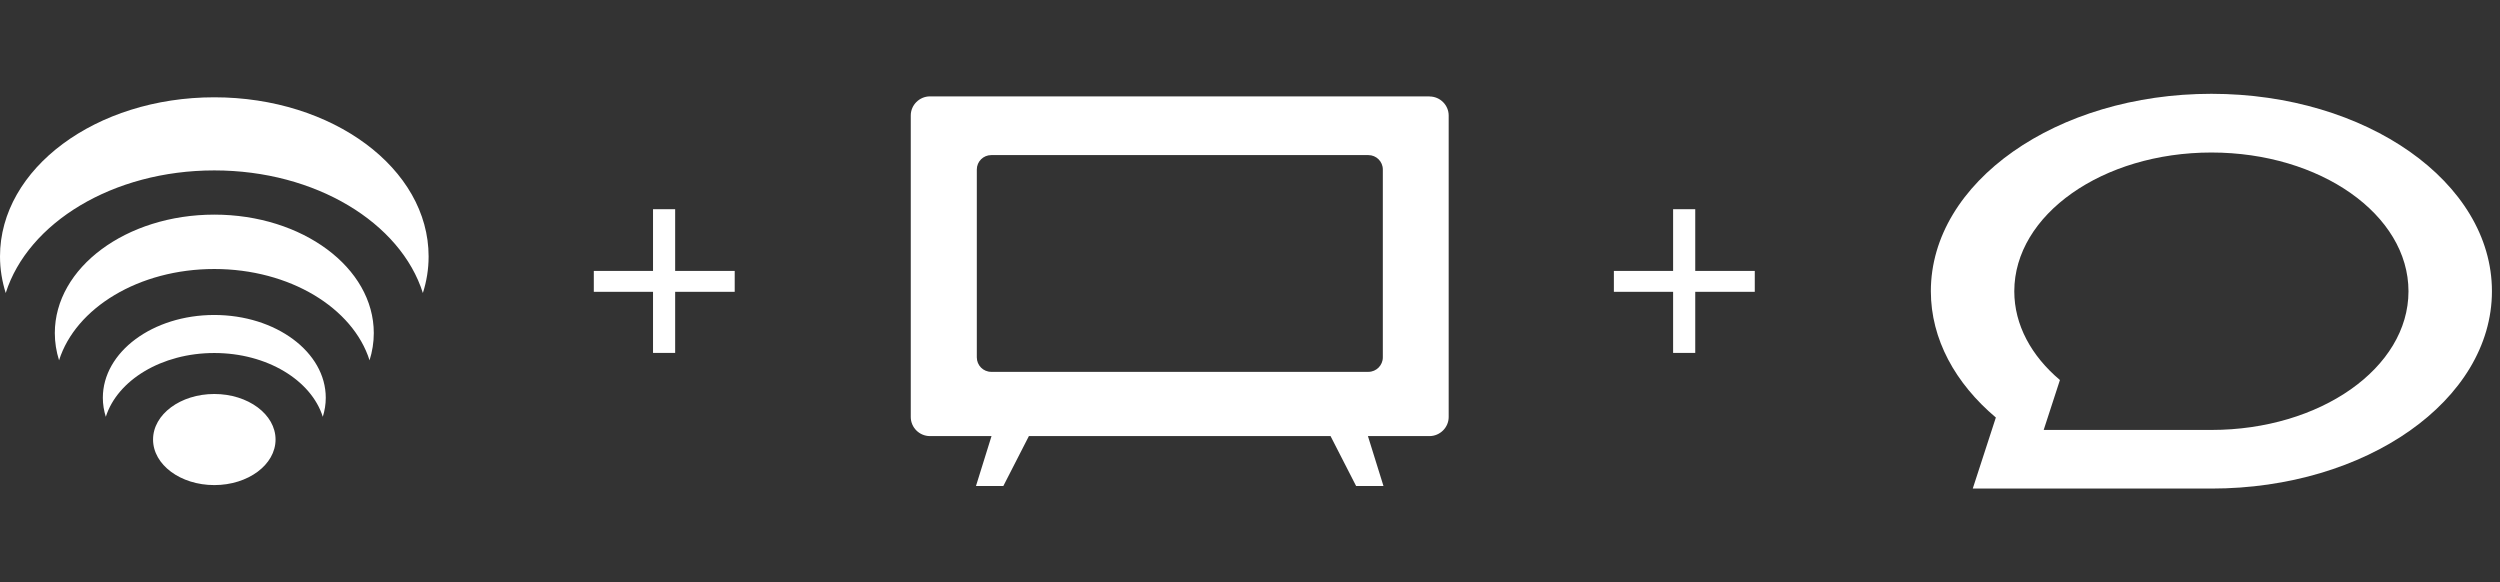 <svg width="176" height="41" viewBox="0 0 176 41" fill="none" xmlns="http://www.w3.org/2000/svg">
<rect x="0" y="0" width="176" height="41" fill="#333333" stroke="none"/>
<path d="M15.087 6.85C6.757 6.85 0 11.864 0 18.054C0 18.939 0.144 19.803 0.403 20.628C1.972 15.683 7.947 11.997 15.087 11.997C22.227 11.997 28.207 15.683 29.77 20.628C30.034 19.803 30.174 18.943 30.174 18.054C30.174 11.864 23.417 6.85 15.087 6.85ZM15.087 15.11C8.883 15.11 3.859 18.845 3.859 23.449C3.859 24.106 3.963 24.748 4.158 25.366C5.323 21.68 9.774 18.938 15.087 18.938C20.4 18.938 24.851 21.68 26.016 25.366C26.21 24.753 26.315 24.111 26.315 23.449C26.315 18.84 21.286 15.11 15.087 15.11ZM15.087 22.174C10.75 22.174 7.24 24.783 7.24 28.004C7.24 28.463 7.314 28.913 7.449 29.343C8.265 26.769 11.372 24.852 15.087 24.852C18.801 24.852 21.913 26.769 22.725 29.343C22.859 28.913 22.934 28.463 22.934 28.004C22.934 24.783 19.419 22.174 15.082 22.174H15.087ZM15.087 27.737C12.707 27.737 10.775 29.17 10.775 30.943C10.775 32.717 12.707 34.15 15.087 34.15C17.467 34.15 19.399 32.717 19.399 30.943C19.399 29.17 17.467 27.737 15.087 27.737Z" fill="white"/>
<path d="M45.973 19.073V14.728H47.531V19.073H51.723V20.544H47.531V24.845H45.973V20.544H41.804V19.073H45.973Z" fill="white"/>
<path d="M97.351 25.158C97.351 25.717 96.895 26.178 96.335 26.178H69.783C69.223 26.178 68.768 25.724 68.768 25.158V11.933C68.768 11.373 69.223 10.919 69.783 10.919H96.335C96.895 10.919 97.351 11.373 97.351 11.933V25.158ZM100.635 6.785H65.47C64.731 6.785 64.118 7.391 64.118 8.128V29.358C64.118 30.095 64.725 30.701 65.47 30.701H69.803L68.708 34.216H70.634L72.434 30.701H93.671L95.471 34.216H97.397L96.302 30.701H100.635C101.374 30.701 101.987 30.095 101.987 29.358V8.135C101.987 7.397 101.38 6.792 100.635 6.792" fill="white"/>
<path d="M117.787 19.073V14.728H119.345V19.073H123.536V20.544H119.345V24.845H117.787V20.544H113.617V19.073H117.787Z" fill="white"/>
<path d="M155.682 30.268C155.598 30.268 155.508 30.268 155.425 30.268H143.875L145.019 26.753C143.014 25.063 141.806 22.878 141.806 20.506C141.806 15.114 148.021 10.737 155.682 10.737C163.343 10.737 169.557 15.107 169.557 20.506C169.557 25.905 163.343 30.268 155.682 30.268ZM155.682 6.604C144.775 6.604 135.932 12.826 135.932 20.5C135.932 23.88 137.654 26.984 140.508 29.394L138.882 34.395H155.315C155.437 34.395 155.56 34.395 155.682 34.395C166.588 34.395 175.432 28.173 175.432 20.5C175.432 12.826 166.588 6.604 155.682 6.604Z" fill="white"/>
</svg>
